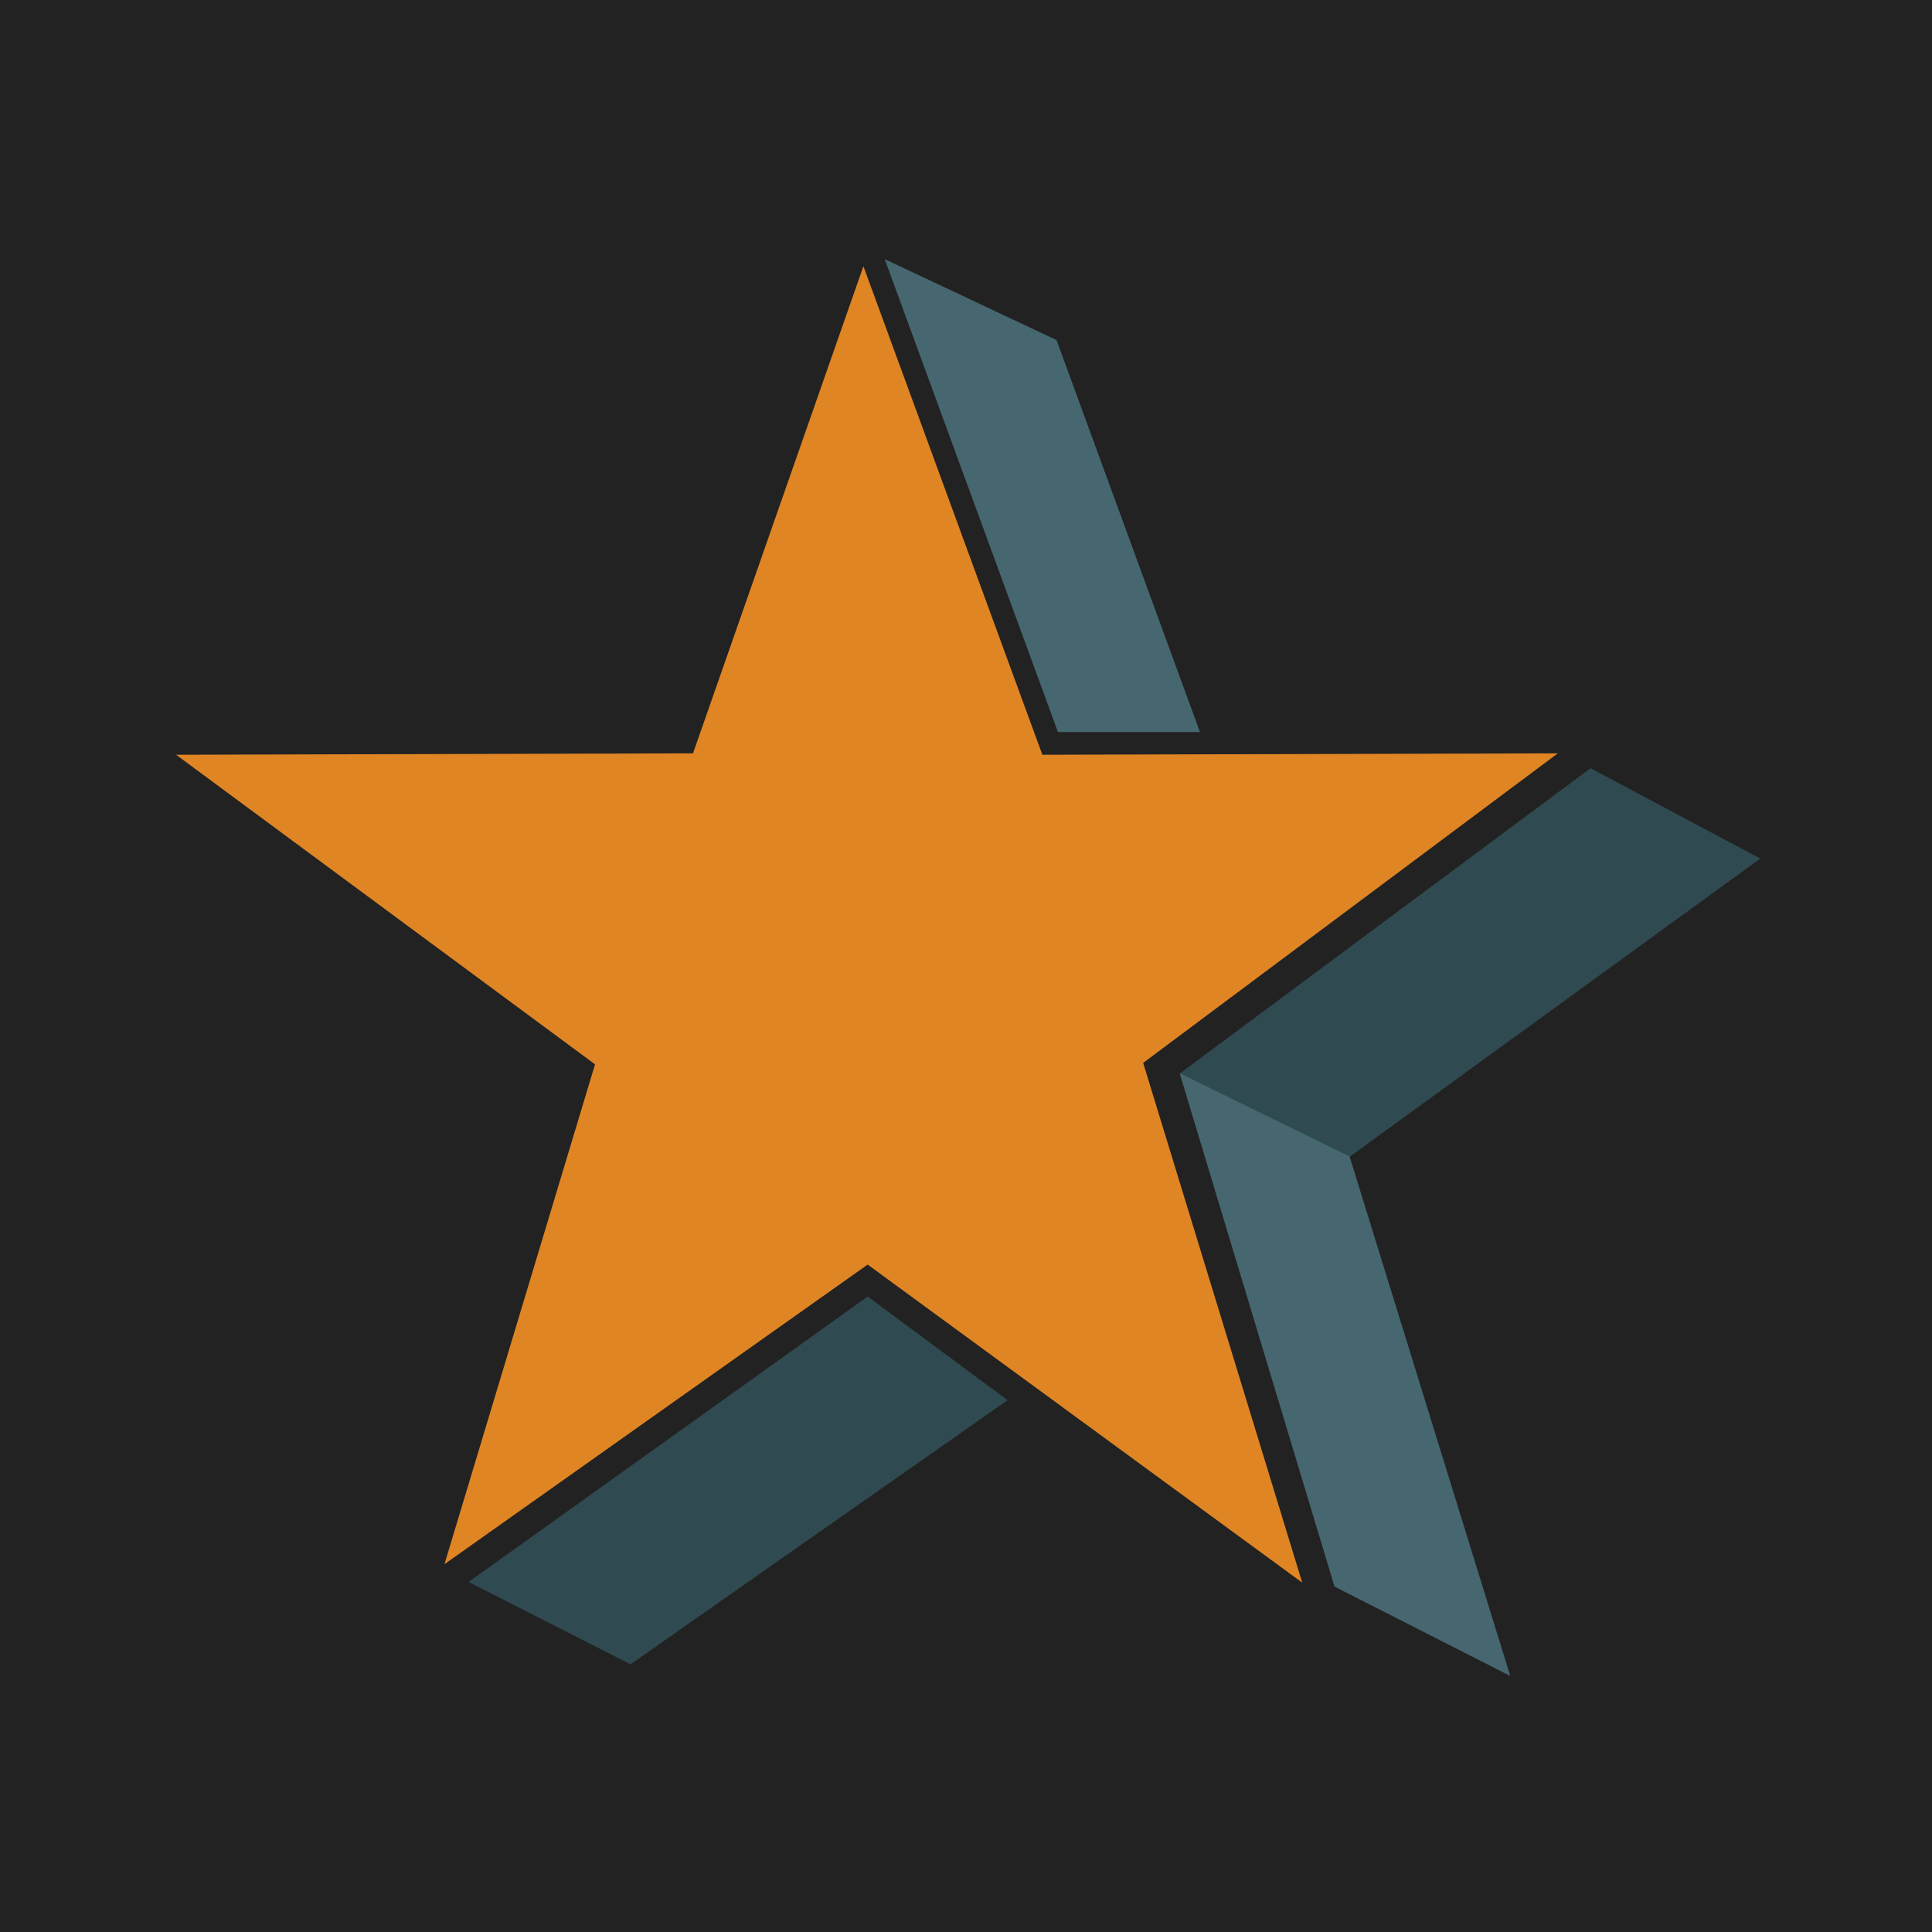 <?xml version="1.0" encoding="utf-8"?>
<!-- Generator: www.svgicons.com -->
<svg xmlns="http://www.w3.org/2000/svg" width="800" height="800" viewBox="0 0 256 256">
<path fill="#222" d="M0 0h256v256H0z"/><path fill="#E08524" d="M114.406 35.277L91.827 99.82l-68.494.189l55.51 41.021l-19.948 66.233l56.075-39.7l57.584 42.147l-21.079-68.869l54.948-41.021l-68.306.189z"/><path fill="#466770" d="m117.228 34.336l22.768 10.726l19.005 51.937h-18.817L117.228 34.34"/><path fill="#304A51" d="m156.34 142.239l22.486 11.044l54.42-39.518l-22.486-11.975z"/><path fill="#466770" d="m156.308 142.198l22.518 11.035l21.289 68.839l-23.285-11.842l-20.522-68.03"/><path fill="#304A51" d="m62.095 209.618l52.875-37.822l18.535 13.736l-49.96 35z"/>
</svg>
